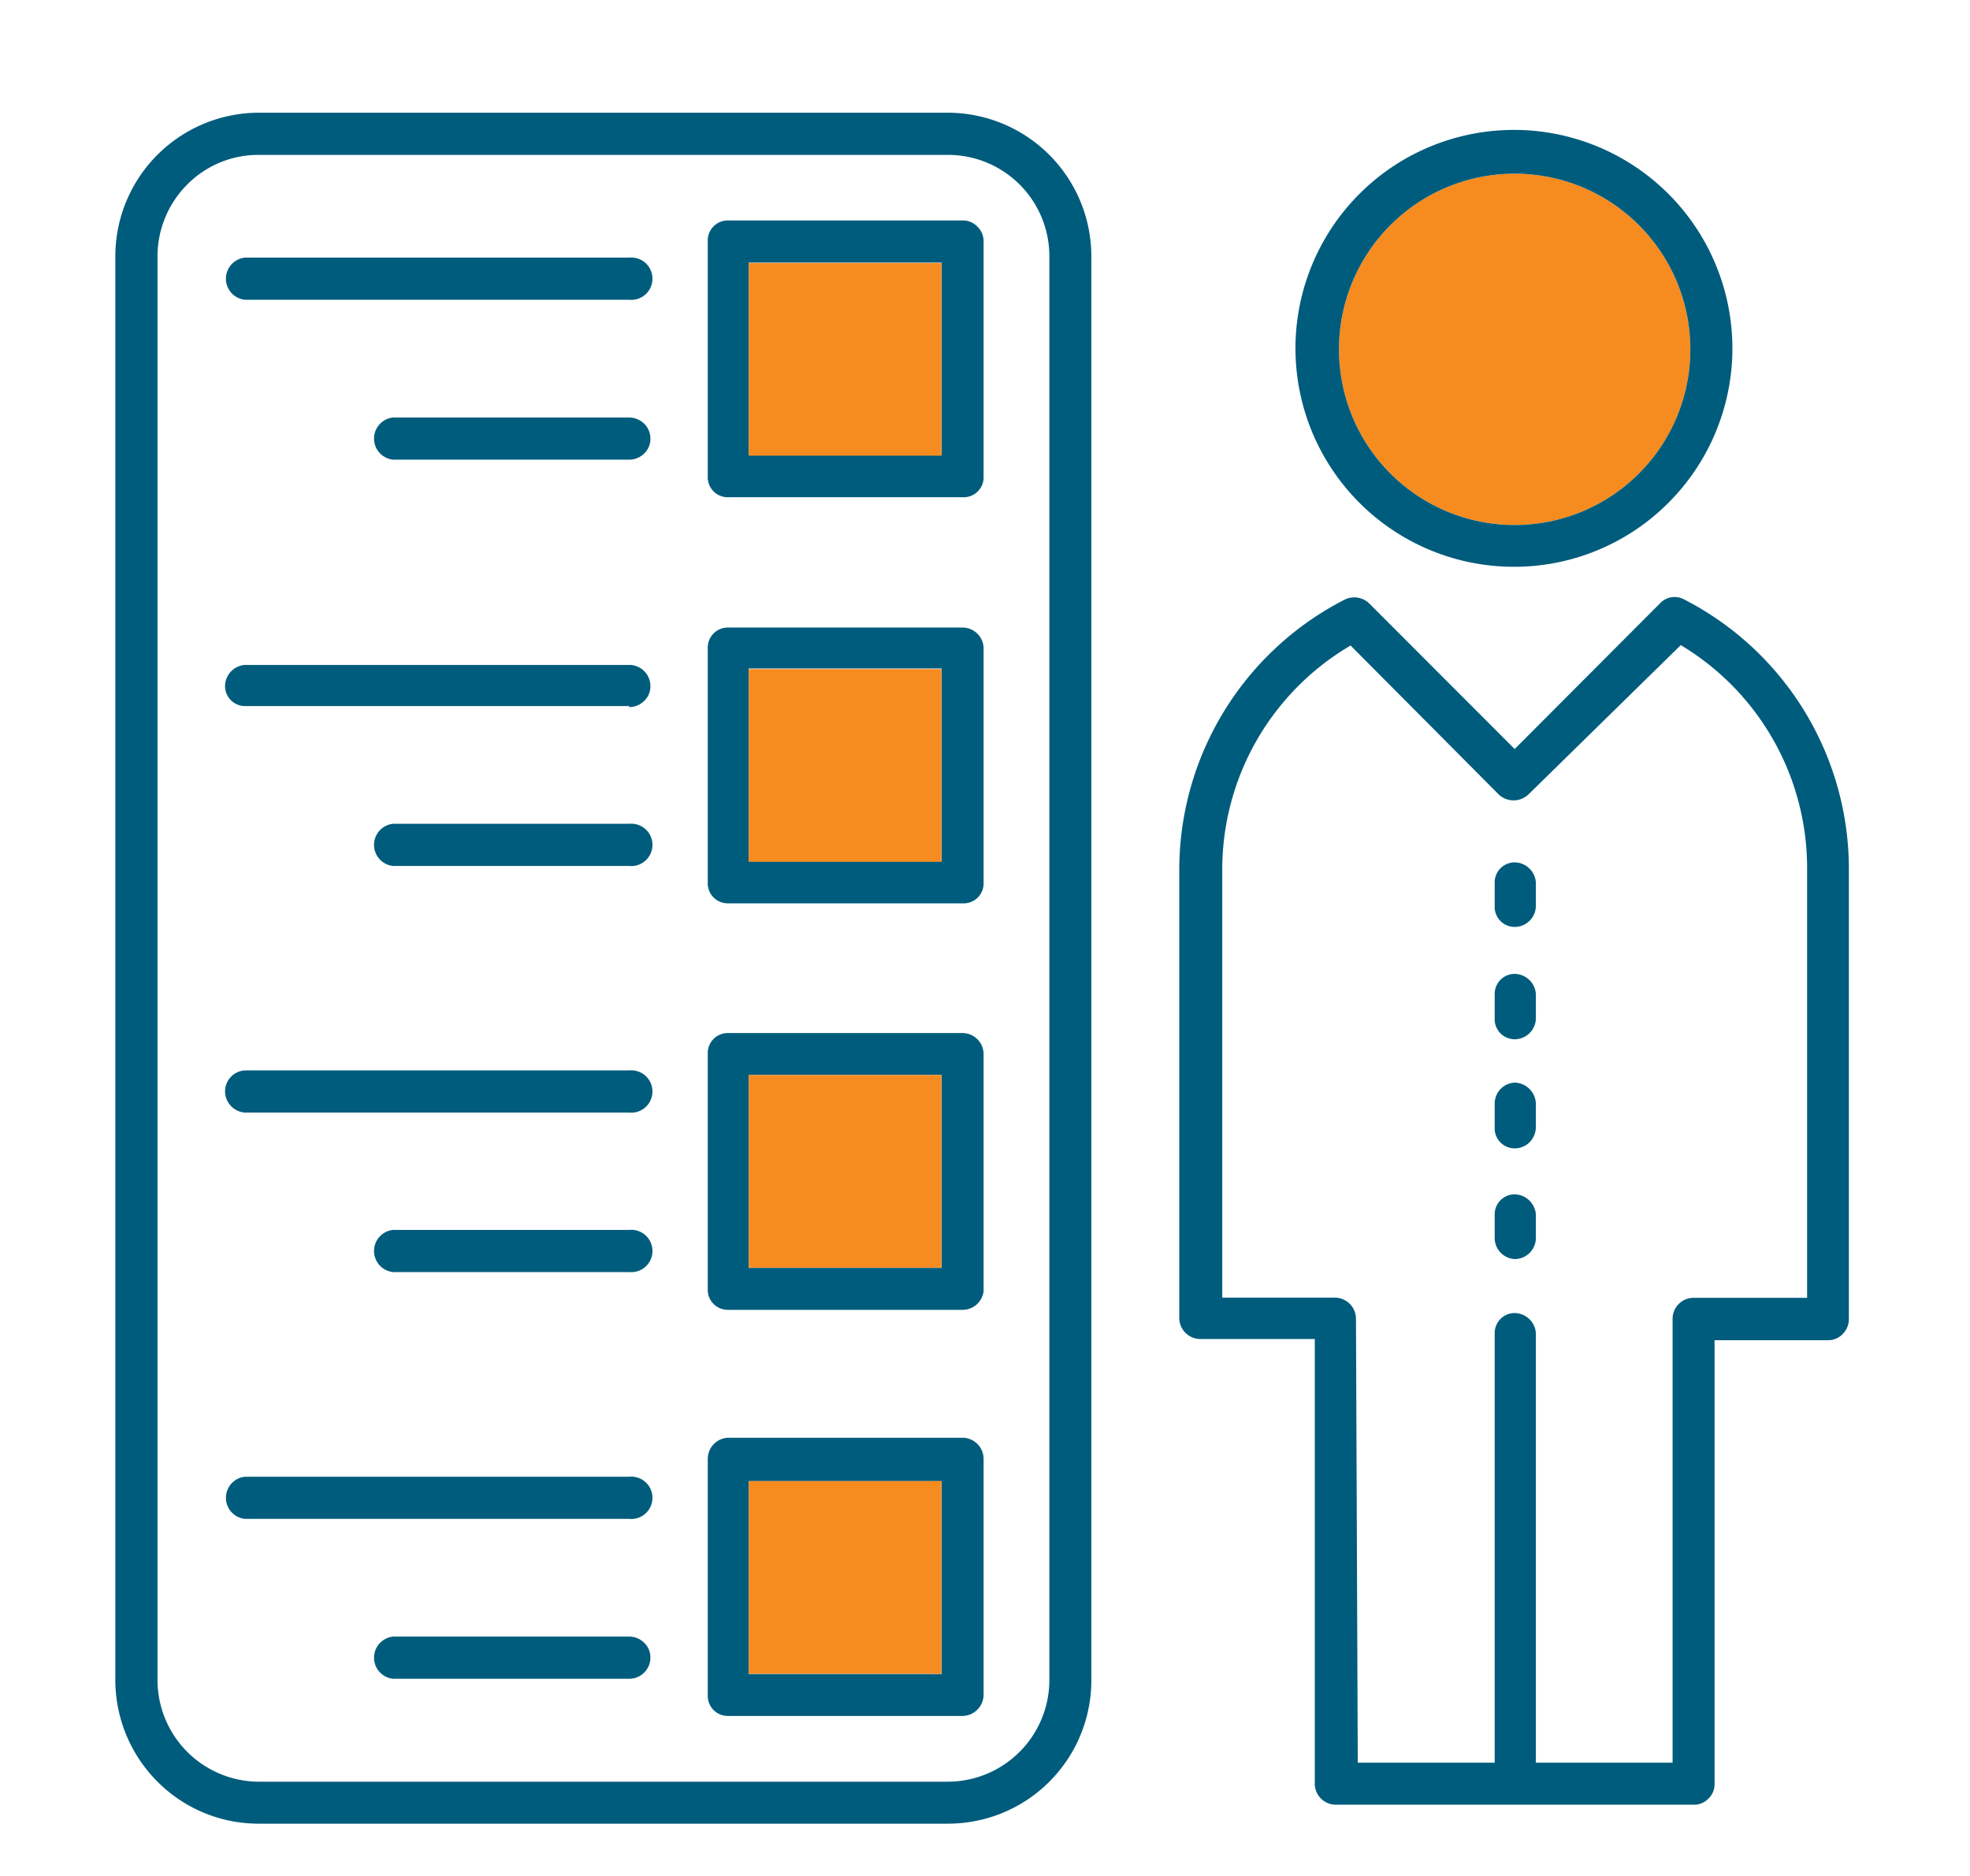 <svg id="Layer_2" data-name="Layer 2" xmlns="http://www.w3.org/2000/svg" viewBox="0 0 98.56 93.88"><defs><style>.cls-1{fill:#f68b1f;}.cls-2{fill:#005c7c;}</style></defs><title>220912_ICCO</title><path class="cls-1" d="M75.78,8.69h0A8.79,8.79,0,1,0,82,11.27a8.78,8.78,0,0,0-6.21-2.58Z"/><path class="cls-2" d="M84.67,90.3H66.84a1.05,1.05,0,0,1-1.06-1V67H60.1A1.06,1.06,0,0,1,59,66V43.54A15.19,15.19,0,0,1,67.28,30a1.08,1.08,0,0,1,1.22.19l7.28,7.29,7.27-7.29A1,1,0,0,1,84.27,30,15.16,15.16,0,0,1,92.5,43.54V66a1.06,1.06,0,0,1-.31.75,1,1,0,0,1-.74.31H85.78V89.25a1,1,0,0,1-.33.77,1,1,0,0,1-.78.28ZM67.93,88.2H83.68V66a1.05,1.05,0,0,1,1-1.06h5.73V43.54a13,13,0,0,0-6.32-11.26l-7.62,7.47a1.08,1.08,0,0,1-1.49,0L67.57,32.3a13,13,0,0,0-6.42,11.24V64.93h5.69a1.06,1.06,0,0,1,1,1.06Z"/><path class="cls-2" d="M75.78,28.36a10.93,10.93,0,1,1,7.69-3.2,10.89,10.89,0,0,1-7.69,3.2Zm0-19.67h0A8.79,8.79,0,1,0,82,11.27a8.78,8.78,0,0,0-6.21-2.58Z"/><path class="cls-2" d="M75.78,89.19a1.05,1.05,0,0,1-1-1.06V66.7a1,1,0,0,1,1-1,1.08,1.08,0,0,1,1.06,1V88.13a1.1,1.1,0,0,1-.31.75,1.06,1.06,0,0,1-.75.31Z"/><path class="cls-2" d="M47.42,91.25H12.93a7.13,7.13,0,0,1-5.06-2.11,7.2,7.2,0,0,1-2.1-5.07V12.8a7.19,7.19,0,0,1,7.16-7.16H47.42A7.19,7.19,0,0,1,54.6,12.8V84.07a7.17,7.17,0,0,1-7.18,7.18ZM12.93,7.75A5,5,0,0,0,9.37,9.23,5.09,5.09,0,0,0,7.88,12.8V84.07a5.09,5.09,0,0,0,5.05,5.08H47.42a5.09,5.09,0,0,0,5.08-5.08V12.8a5.07,5.07,0,0,0-5.08-5.05Z"/><path class="cls-2" d="M48.16,24.88H36.41a1,1,0,0,1-1-1.05V12.08a1,1,0,0,1,1-1.05H48.16a1,1,0,0,1,.74.31,1,1,0,0,1,.31.74V23.83a1,1,0,0,1-1.05,1.05Zm-10.7-2.1h9.65V13.14H37.46Z"/><path class="cls-2" d="M48.16,45.2H36.41a1,1,0,0,1-1-1.05V32.4a1,1,0,0,1,1-1H48.16a1.06,1.06,0,0,1,1.05,1V44.15a1,1,0,0,1-1.05,1.05Zm-10.7-2.1h9.65V33.45H37.46Z"/><path class="cls-2" d="M48.16,65.54H36.41a1,1,0,0,1-1-1.05V52.74a1,1,0,0,1,1-1.05H48.16a1.06,1.06,0,0,1,1.05,1.05V64.6a1.06,1.06,0,0,1-1.05.94Zm-10.7-2.1h9.65V53.79H37.46Z"/><path class="cls-2" d="M48.16,85.86H36.41a1,1,0,0,1-1-1V73a1.06,1.06,0,0,1,1-1.06H48.16A1.06,1.06,0,0,1,49.21,73V84.81A1.07,1.07,0,0,1,48.16,85.86Zm-10.7-2.1h9.65V74.11H37.46Z"/><path class="cls-2" d="M31.48,15H12.26a1.06,1.06,0,0,1,0-2.11H31.48a1.06,1.06,0,1,1,0,2.11Z"/><path class="cls-2" d="M31.48,23H19.67a1.06,1.06,0,0,1,0-2.11H31.48a1.1,1.1,0,0,1,.75.31,1.06,1.06,0,0,1,.31.75,1,1,0,0,1-.31.74,1.06,1.06,0,0,1-.75.31Z"/><path class="cls-2" d="M31.48,35.33H12.26a1,1,0,0,1-1-1,1.07,1.07,0,0,1,1-1.06H31.48a1.06,1.06,0,0,1,1.06,1.06,1,1,0,0,1-.31.74,1.06,1.06,0,0,1-.75.31Z"/><path class="cls-2" d="M31.48,43.33H19.67a1.06,1.06,0,0,1,0-2.11H31.48a1.06,1.06,0,1,1,0,2.11Z"/><path class="cls-2" d="M31.48,55.67H12.26a1.07,1.07,0,0,1-1-1.05,1.05,1.05,0,0,1,1-1.06H31.48a1.06,1.06,0,1,1,0,2.11Z"/><path class="cls-2" d="M31.48,63.65H19.67a1.06,1.06,0,0,1,0-2.11H31.48a1.06,1.06,0,1,1,0,2.11Z"/><path class="cls-2" d="M31.48,76H12.26a1.06,1.06,0,0,1,0-2.11H31.48a1.06,1.06,0,1,1,0,2.11Z"/><path class="cls-2" d="M31.48,84H19.67a1.06,1.06,0,0,1,0-2.11H31.48a1.06,1.06,0,0,1,.75.31,1,1,0,0,1,.31.74A1.06,1.06,0,0,1,31.48,84Z"/><path class="cls-2" d="M75.78,46.38a1,1,0,0,1-1-1.05V44.15a1,1,0,0,1,1-1,1.08,1.08,0,0,1,1.06,1v1.18a1.06,1.06,0,0,1-1.06,1.05Z"/><path class="cls-2" d="M75.78,52a1,1,0,0,1-1-1.05V49.73a1,1,0,0,1,1-1,1.08,1.08,0,0,1,1.06,1v1.18A1.06,1.06,0,0,1,75.78,52Z"/><path class="cls-2" d="M75.78,57.46a1,1,0,0,1-1-1.05V55.23a1.05,1.05,0,0,1,1-1.06,1.09,1.09,0,0,1,1.06,1.06v1.18a1.1,1.1,0,0,1-.31.74A1.06,1.06,0,0,1,75.78,57.46Z"/><path class="cls-2" d="M75.78,63a1.06,1.06,0,0,1-1-1.06V60.76a1,1,0,0,1,1-1,1.09,1.09,0,0,1,1.06,1v1.18A1.06,1.06,0,0,1,75.78,63Z"/><rect class="cls-1" x="37.46" y="74.11" width="9.64" height="9.64"/><rect class="cls-1" x="37.46" y="53.79" width="9.64" height="9.64"/><rect class="cls-1" x="37.46" y="33.48" width="9.64" height="9.64"/><rect class="cls-1" x="37.46" y="13.16" width="9.64" height="9.64"/></svg>